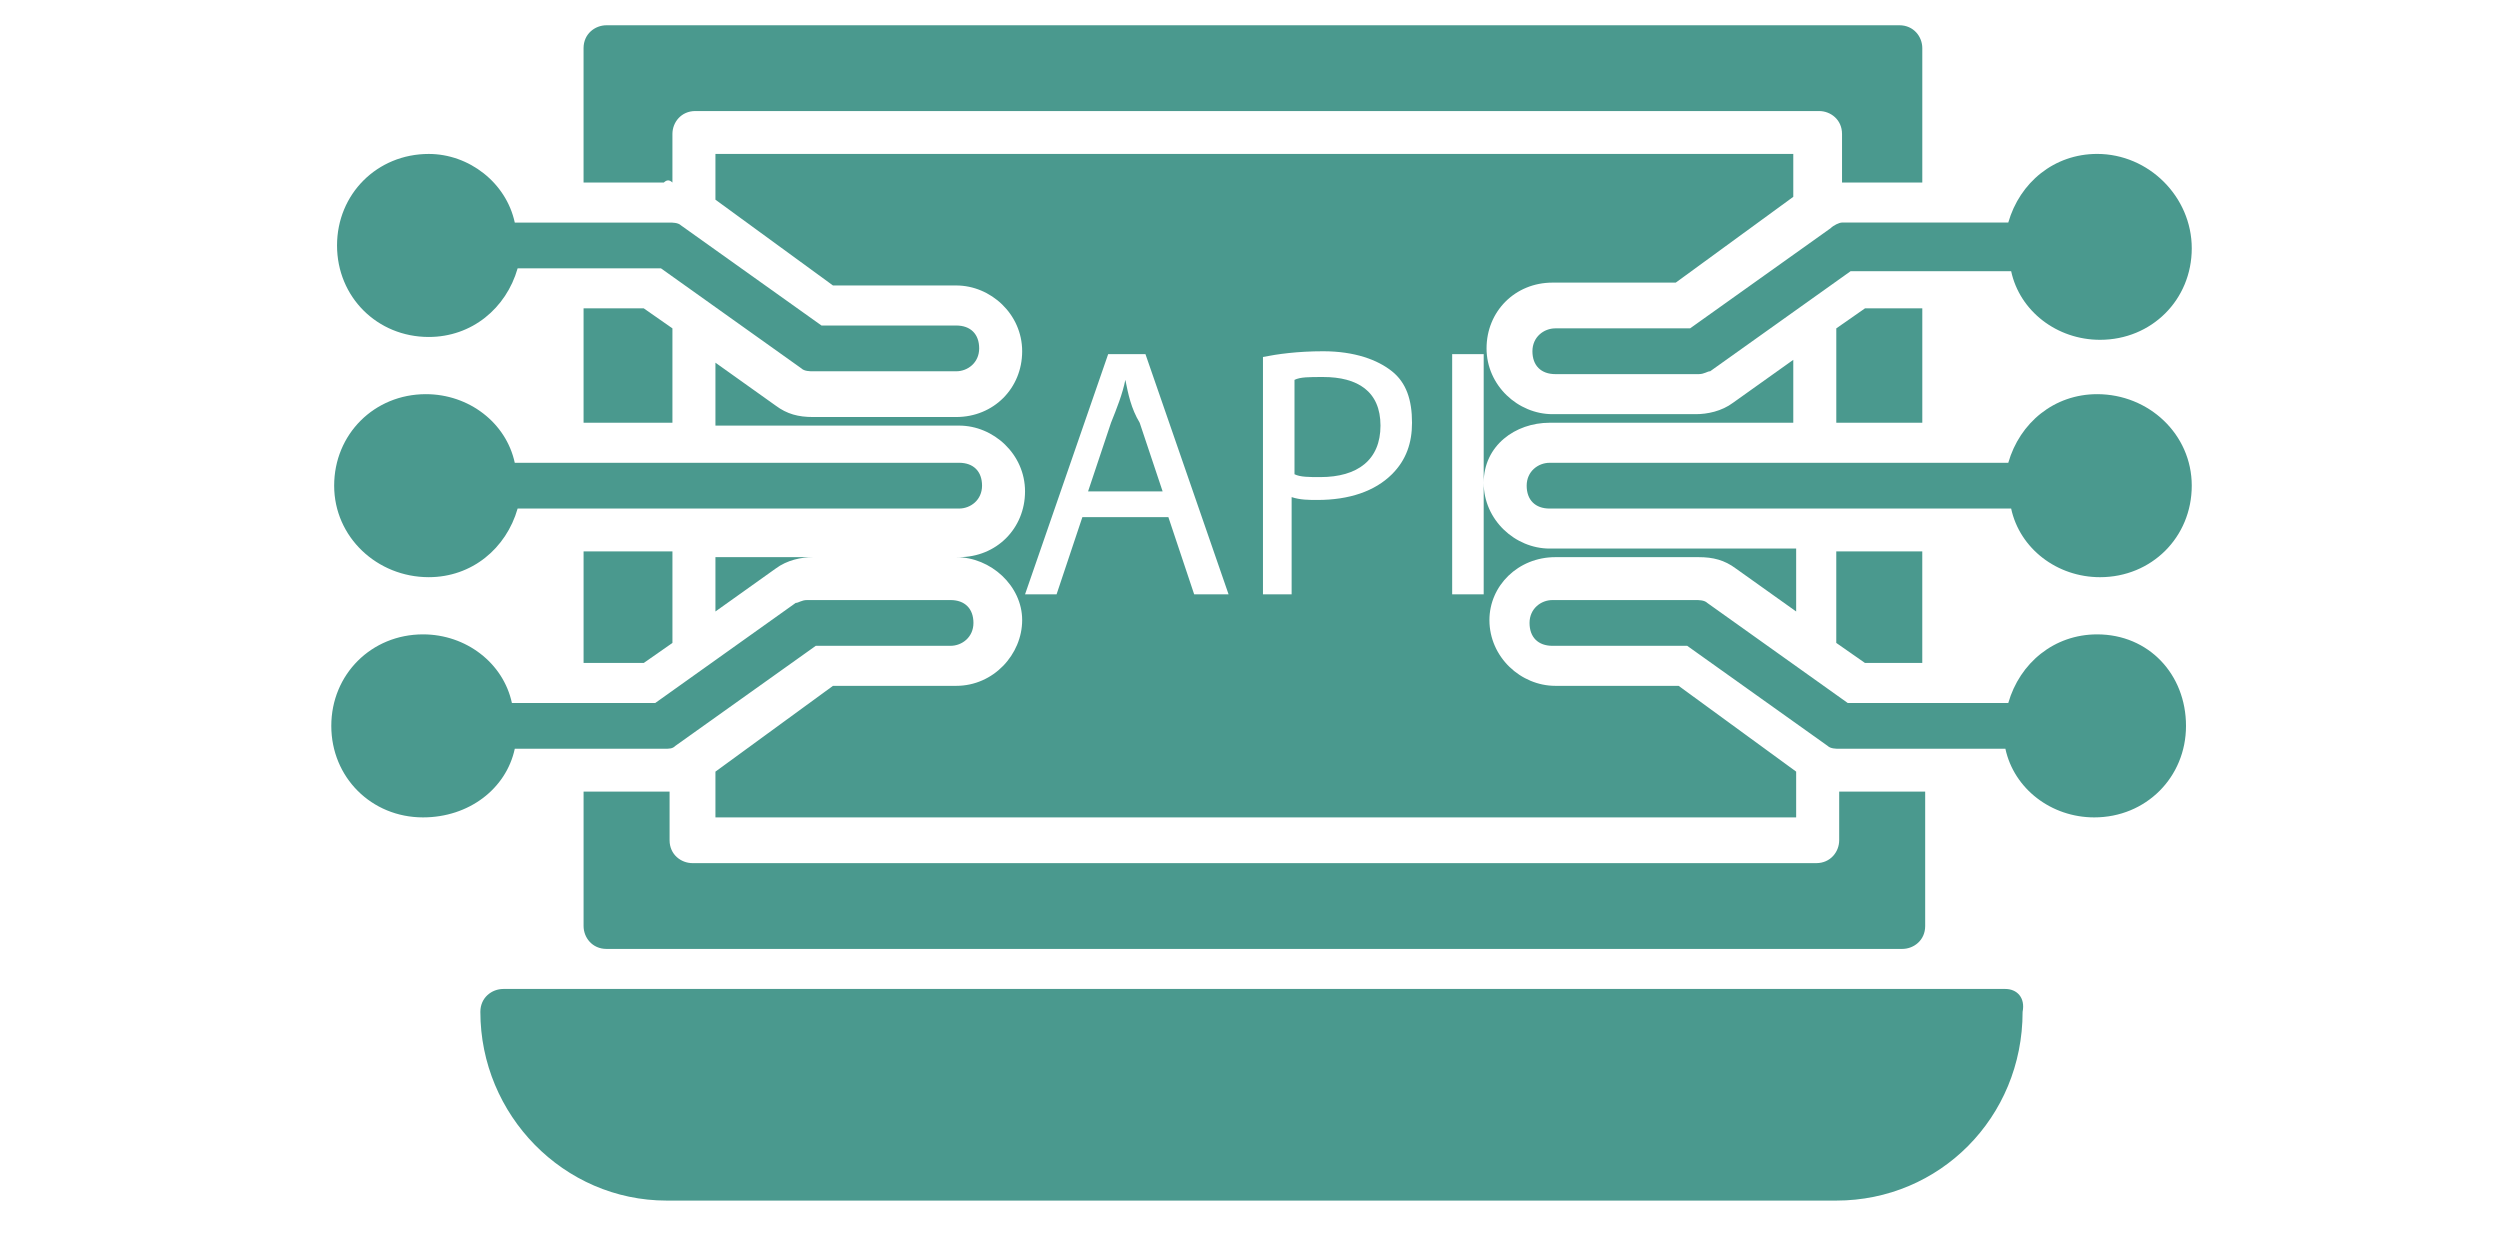 <?xml version="1.0" encoding="UTF-8" standalone="no"?>
<!DOCTYPE svg PUBLIC "-//W3C//DTD SVG 1.1//EN" "http://www.w3.org/Graphics/SVG/1.1/DTD/svg11.dtd">
<svg width="100%" height="100%" viewBox="0 0 242 120" version="1.1" xmlns="http://www.w3.org/2000/svg" xmlns:xlink="http://www.w3.org/1999/xlink" xml:space="preserve" xmlns:serif="http://www.serif.com/" style="fill-rule:evenodd;clip-rule:evenodd;stroke-linejoin:round;stroke-miterlimit:2;">
    <g transform="matrix(1,0,0,1,-2835,-8822)">
        <g id="usp5" transform="matrix(0.953,0,0,0.488,689.001,5942.28)">
            <rect x="2253.2" y="5901.68" width="253.593" height="241.976" style="fill:none;"/>
            <g id="noun-api-integration-1864863.svg" transform="matrix(0.27,0,0,0.526,2379.99,6022.67)">
                <g transform="matrix(1,0,0,1,-350,-350)">
                    <clipPath id="_clip1">
                        <rect x="0" y="0" width="700" height="700"/>
                    </clipPath>
                    <g clip-path="url(#_clip1)">
                        <g transform="matrix(1.271,0,0,1.271,-94.373,-6.469)">
                            <path d="M569.76,392L125.15,392C121.755,392 118.361,394.547 118.361,398.789C118.361,429.336 142.966,454.789 173.513,454.789L519.693,454.789C550.24,454.789 574.845,430.184 574.845,398.789C575.689,394.547 573.146,392 569.751,392L569.76,392Z" style="fill:rgb(74,153,142);fill-rule:nonzero;"/>
                            <path d="M148.91,190.06L148.91,223.998L175.211,223.998L175.211,195.998L166.727,190.061L148.91,190.06Z" style="fill:rgb(74,153,142);fill-rule:nonzero;"/>
                            <path d="M175.21,152.73L175.21,138.304C175.21,134.91 177.757,131.515 181.999,131.515L514.609,131.515C518.004,131.515 521.398,134.062 521.398,138.304L521.398,152.73L545.156,152.73L545.156,112.851C545.156,109.457 542.609,106.062 538.366,106.062L155.696,106.066C152.302,106.066 148.907,108.613 148.907,112.855L148.907,152.734L172.665,152.734C173.517,151.882 174.365,151.882 175.212,152.73L175.21,152.73Z" style="fill:rgb(74,153,142);fill-rule:nonzero;"/>
                            <path d="M174.369,333.45L148.912,333.45L148.912,373.329C148.912,376.724 151.459,380.118 155.701,380.118L539.221,380.118C542.616,380.118 546.01,377.571 546.01,373.329L546.01,333.45L520.557,333.45L520.557,347.876C520.557,351.27 518.01,354.665 513.768,354.665L181.158,354.665C177.763,354.665 174.369,352.118 174.369,347.876L174.369,333.45Z" style="fill:rgb(74,153,142);fill-rule:nonzero;"/>
                            <path d="M166.73,295.27L175.214,289.329L175.214,262.181L148.913,262.181L148.913,295.271L166.73,295.27Z" style="fill:rgb(74,153,142);fill-rule:nonzero;"/>
                            <path d="M545.15,295.27L545.15,262.18L519.693,262.18L519.693,289.328L528.181,295.269L545.15,295.27Z" style="fill:rgb(74,153,142);fill-rule:nonzero;"/>
                            <path d="M519.7,224L545.157,224L545.157,190.062L528.188,190.062L519.7,196L519.7,224Z" style="fill:rgb(74,153,142);fill-rule:nonzero;"/>
                            <path d="M309.27,211.27C308.422,215.512 306.723,219.754 305.028,223.997L298.239,244.36L320.301,244.36L313.512,223.997C310.965,219.755 310.117,215.513 309.269,211.27L309.27,211.27Z" style="fill:rgb(74,153,142);fill-rule:nonzero;"/>
                            <path d="M434.85,224L506.971,224L506.971,205.332L489.155,218.059C485.761,220.606 481.518,221.454 478.124,221.454L435.698,221.454C425.514,221.454 416.182,212.969 416.182,201.938C416.182,190.906 424.666,182.422 435.698,182.422L472.182,182.422L506.971,156.969L506.971,144.242L187.941,144.242L187.941,157.816L222.73,183.269L259.214,183.269C269.398,183.269 278.73,191.753 278.73,202.785C278.73,213.816 270.246,222.301 259.214,222.301L216.788,222.301C212.546,222.301 209.151,221.453 205.757,218.906L187.941,206.179L187.941,224.847L260.062,224.847C270.246,224.847 279.578,233.331 279.578,244.363C279.578,255.395 271.094,263.879 260.062,263.879L187.941,263.879L187.941,280L205.757,267.273C209.152,264.726 213.394,263.879 216.788,263.879L259.214,263.879C269.398,263.879 278.73,272.363 278.73,282.547C278.73,292.73 270.246,302.063 259.214,302.063L222.73,302.063L187.941,327.516L187.941,341.09L507.821,341.09L507.821,327.516L473.032,302.063L436.548,302.063C426.364,302.063 417.032,293.578 417.032,282.547C417.032,272.363 425.516,263.879 436.548,263.879L478.974,263.879C483.216,263.879 486.611,264.726 490.005,267.273L507.821,280L507.821,261.332L434.852,261.332C424.668,261.332 415.336,252.848 415.336,241.816C415.336,230.789 424.672,224 434.852,224L434.85,224ZM329.64,274.91L322.003,252L296.55,252L288.914,274.91L279.582,274.91L304.187,203.637L315.218,203.637L339.823,274.91L329.64,274.91ZM388.187,239.273C383.097,244.363 375.46,246.91 366.125,246.91C363.578,246.91 361.035,246.91 358.488,246.062L358.488,274.91L350.004,274.91L350.004,204.484C354.246,203.636 360.188,202.789 367.82,202.789C377.152,202.789 383.941,205.336 388.183,208.726C392.425,212.121 394.12,217.211 394.12,223.999C394.124,229.937 392.429,235.03 388.187,239.272L388.187,239.273ZM415.335,274.91L406.003,274.91L406.003,203.637L415.335,203.637L415.335,274.91Z" style="fill:rgb(74,153,142);fill-rule:nonzero;"/>
                            <path d="M367.82,210.43C363.578,210.43 361.031,210.43 359.336,211.278L359.336,239.278C361.031,240.125 363.578,240.125 366.972,240.125C378.003,240.125 384.788,235.036 384.788,224.852C384.792,214.672 378.003,210.43 367.819,210.43L367.82,210.43Z" style="fill:rgb(74,153,142);fill-rule:nonzero;"/>
                            <path d="M103.09,269.82C115.817,269.82 126,261.336 129.395,249.457L260.065,249.457C263.46,249.457 266.854,246.91 266.854,242.668C266.854,238.426 264.307,235.879 260.065,235.879L128.545,235.883C125.998,224.004 114.971,215.52 102.24,215.52C86.967,215.52 75.088,227.399 75.088,242.672C75.088,257.942 87.815,269.82 103.088,269.82L103.09,269.82Z" style="fill:rgb(74,153,142);fill-rule:nonzero;"/>
                            <path d="M103.09,198.55C115.817,198.55 126,190.066 129.395,178.187L171.821,178.187L213.395,207.882C214.243,208.73 215.942,208.73 216.79,208.73L259.216,208.73C262.61,208.73 266.005,206.183 266.005,201.941C266.005,197.698 263.458,195.151 259.216,195.151L219.337,195.151L177.763,165.456C176.915,164.609 175.216,164.609 174.368,164.609L128.548,164.609C126.001,152.73 114.97,144.246 103.091,144.246C87.818,144.246 75.939,156.125 75.939,171.398C75.939,186.671 87.818,198.55 103.091,198.55L103.09,198.55Z" style="fill:rgb(74,153,142);fill-rule:nonzero;"/>
                            <path d="M518,166.3L476.426,195.995L436.547,195.995C433.152,195.995 429.758,198.542 429.758,202.784C429.758,207.026 432.305,209.573 436.547,209.573L478.973,209.573C480.668,209.573 481.52,208.726 482.367,208.726L523.941,179.031L571.457,179.031C574.004,190.91 585.031,199.394 597.762,199.394C613.035,199.394 624.914,187.515 624.914,172.242C624.911,156.965 612.184,144.238 596.91,144.238C584.183,144.238 574,152.722 570.605,164.601L521.394,164.601C520.547,164.601 518.848,165.448 518,166.3L518,166.3Z" style="fill:rgb(74,153,142);fill-rule:nonzero;"/>
                            <path d="M596.91,286.79C584.183,286.79 574,295.274 570.605,307.153L523.089,307.153L481.515,277.458C480.667,276.61 478.968,276.61 478.121,276.61L435.695,276.61C432.3,276.61 428.905,279.157 428.905,283.399C428.905,287.642 431.452,290.189 435.695,290.189L475.574,290.189L517.148,319.884C517.995,320.731 519.694,320.731 520.542,320.731L569.753,320.731C572.3,332.61 583.327,341.094 596.058,341.094C611.331,341.094 623.21,329.215 623.21,313.942C623.21,298.669 612.183,286.79 596.909,286.79L596.91,286.79Z" style="fill:rgb(74,153,142);fill-rule:nonzero;"/>
                            <path d="M596.91,215.52C584.183,215.52 574,224.004 570.605,235.883L434.845,235.883C431.451,235.883 428.056,238.43 428.056,242.672C428.056,246.914 430.603,249.461 434.845,249.461L571.455,249.461C574.002,261.34 585.029,269.824 597.76,269.824C613.033,269.824 624.912,257.945 624.912,242.672C624.912,227.399 612.185,215.52 596.912,215.52L596.91,215.52Z" style="fill:rgb(74,153,142);fill-rule:nonzero;"/>
                            <path d="M128.55,320.73L172.671,320.73C174.366,320.73 175.218,320.73 176.066,319.882L217.64,290.187L257.519,290.187C260.913,290.187 264.308,287.64 264.308,283.398C264.308,279.156 261.761,276.609 257.519,276.609L215.093,276.609C213.397,276.609 212.546,277.457 211.698,277.457L170.124,307.152L127.698,307.152C125.151,295.273 114.124,286.789 101.393,286.789C86.12,286.789 74.241,298.668 74.241,313.941C74.241,329.214 86.12,341.093 101.393,341.093C114.971,341.093 126.002,332.608 128.549,320.73L128.55,320.73Z" style="fill:rgb(74,153,142);fill-rule:nonzero;"/>
                        </g>
                    </g>
                </g>
            </g>
        </g>
    </g>
</svg>
